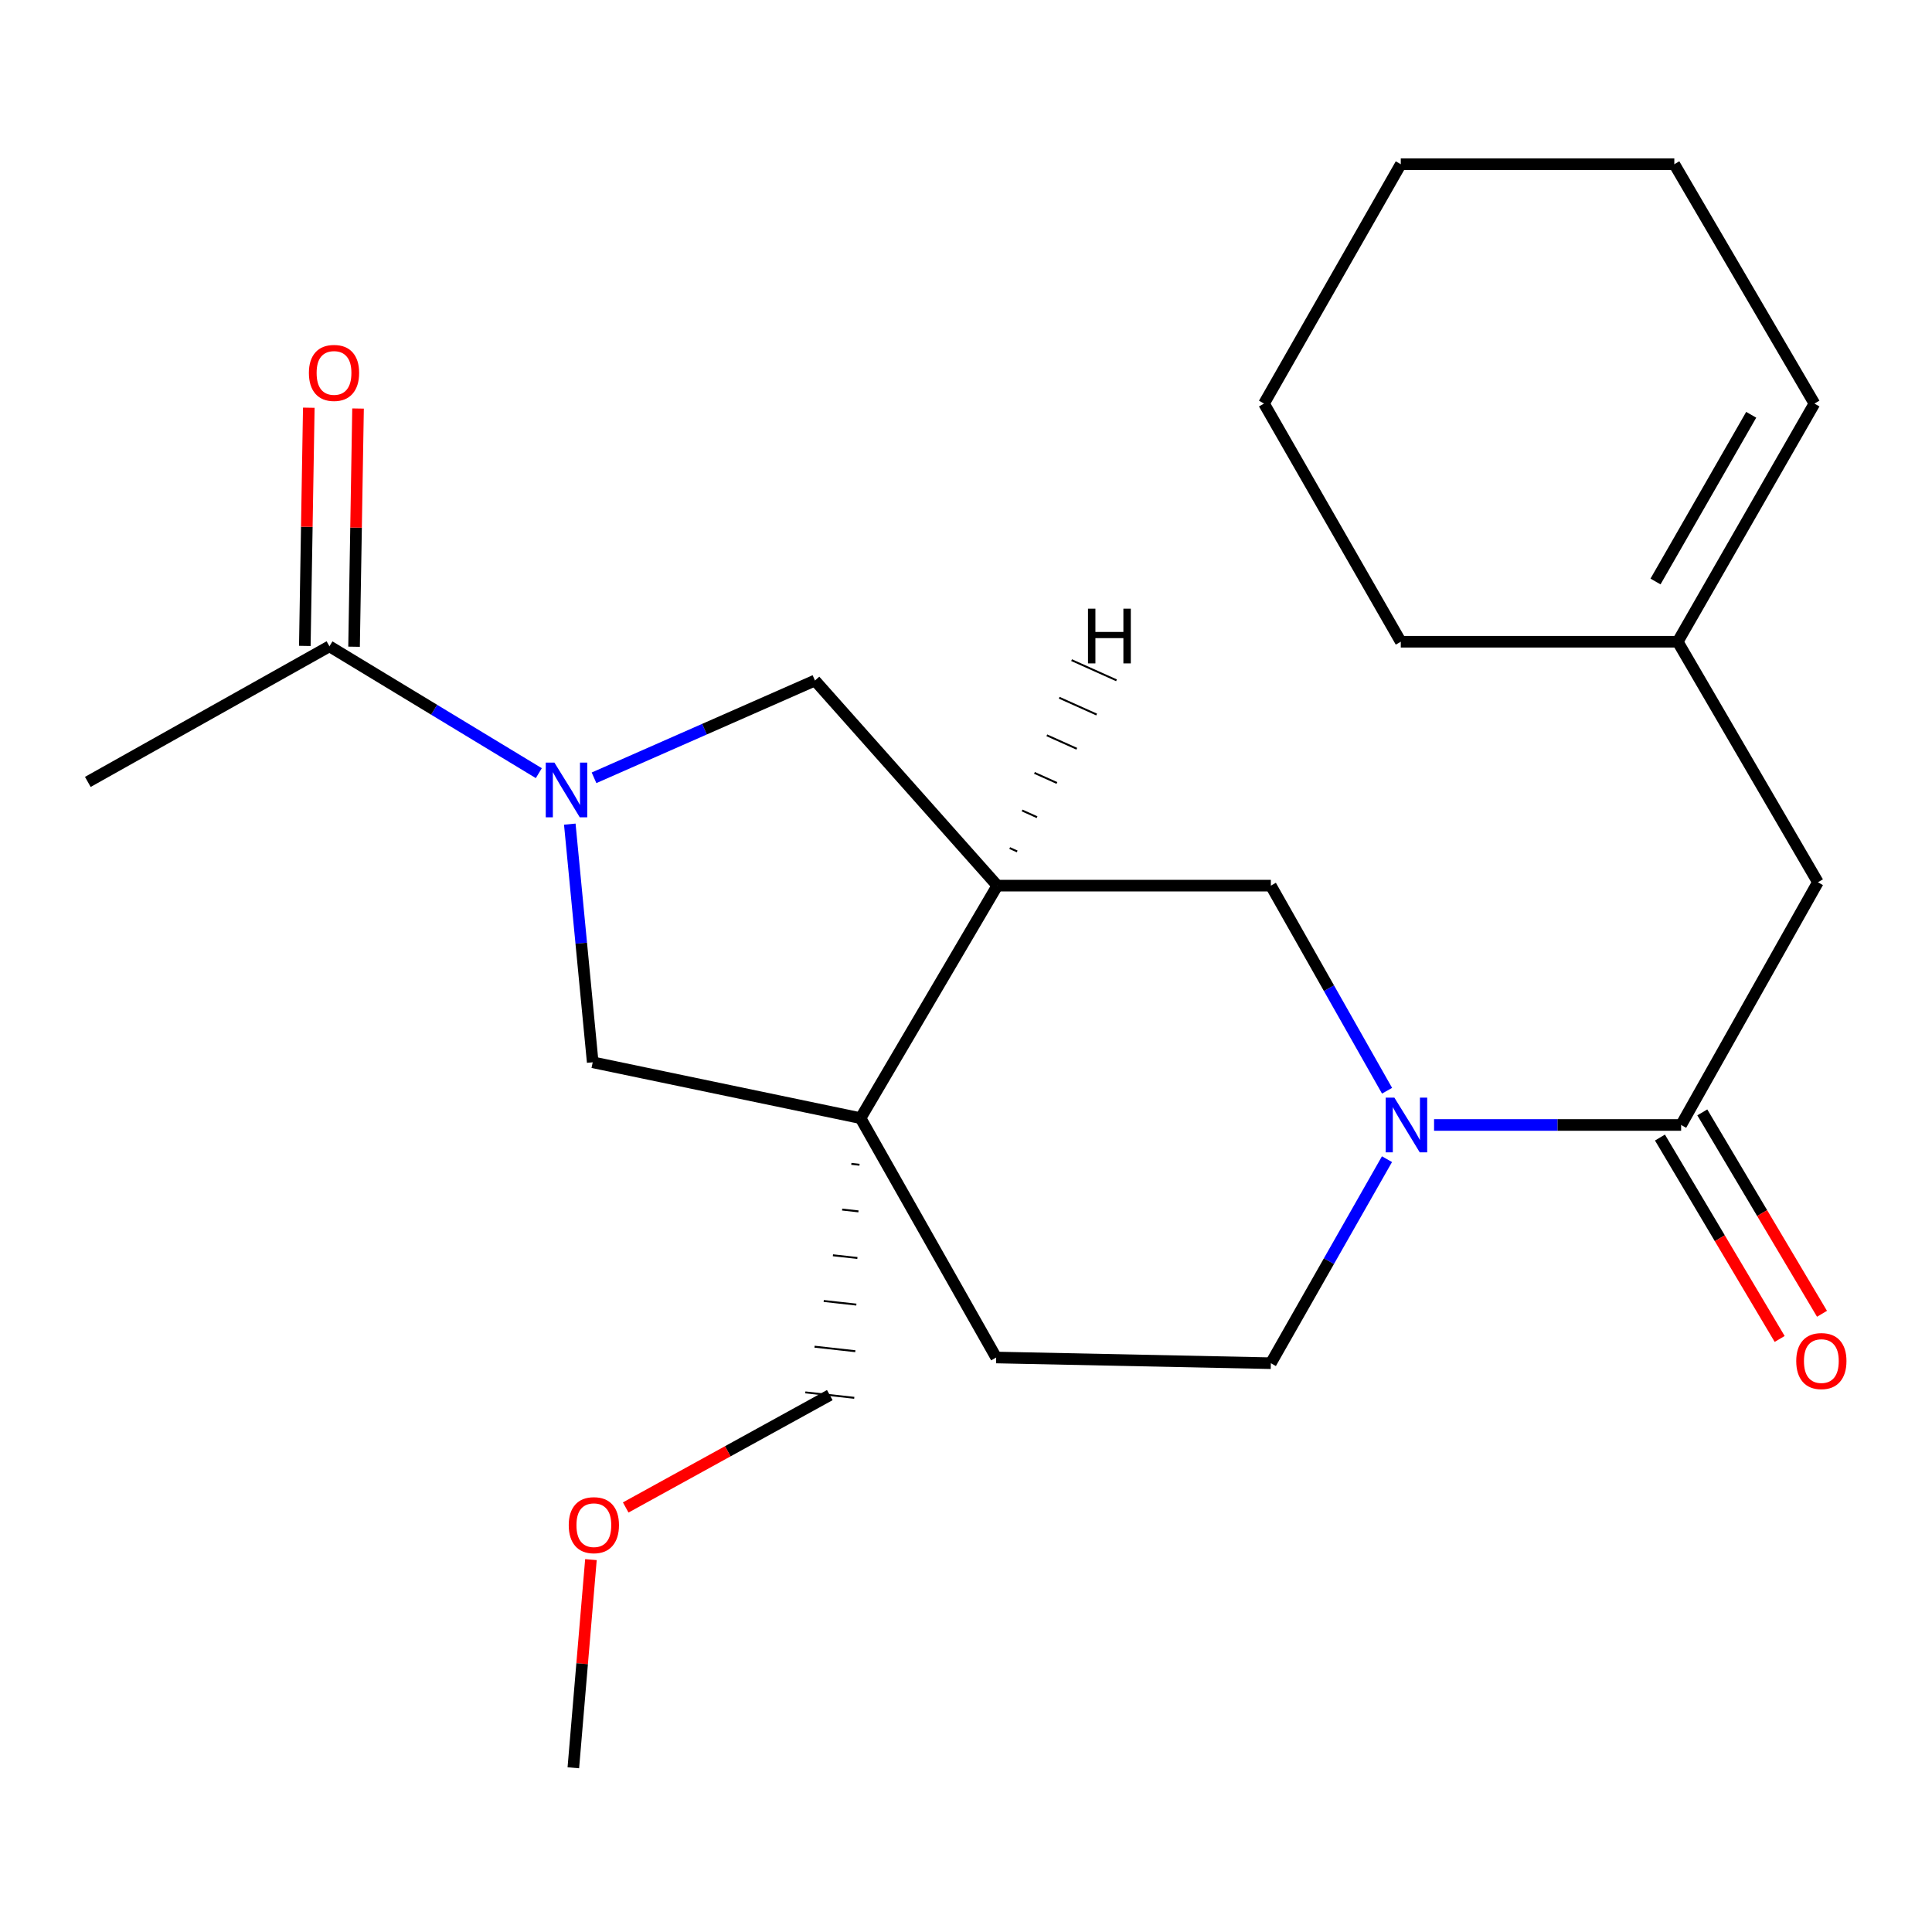 <?xml version='1.0' encoding='iso-8859-1'?>
<svg version='1.1' baseProfile='full'
              xmlns='http://www.w3.org/2000/svg'
                      xmlns:rdkit='http://www.rdkit.org/xml'
                      xmlns:xlink='http://www.w3.org/1999/xlink'
                  xml:space='preserve'
width='1000px' height='1000px' viewBox='0 0 1000 1000'>
<!-- END OF HEADER -->
<rect style='opacity:1.0;fill:#FFFFFF;stroke:none' width='1000' height='1000' x='0' y='0'> </rect>
<path class='bond-4' d='M 294.922,426.568 L 300.854,488.202' style='fill:none;fill-rule:evenodd;stroke:#0000FF;stroke-width:6px;stroke-linecap:butt;stroke-linejoin:miter;stroke-opacity:1' />
<path class='bond-4' d='M 300.854,488.202 L 306.786,549.836' style='fill:none;fill-rule:evenodd;stroke:#000000;stroke-width:6px;stroke-linecap:butt;stroke-linejoin:miter;stroke-opacity:1' />
<path class='bond-5' d='M 278.892,400.188 L 224.705,367.36' style='fill:none;fill-rule:evenodd;stroke:#0000FF;stroke-width:6px;stroke-linecap:butt;stroke-linejoin:miter;stroke-opacity:1' />
<path class='bond-5' d='M 224.705,367.36 L 170.519,334.531' style='fill:none;fill-rule:evenodd;stroke:#000000;stroke-width:6px;stroke-linecap:butt;stroke-linejoin:miter;stroke-opacity:1' />
<path class='bond-6' d='M 307.471,402.591 L 364.647,377.412' style='fill:none;fill-rule:evenodd;stroke:#0000FF;stroke-width:6px;stroke-linecap:butt;stroke-linejoin:miter;stroke-opacity:1' />
<path class='bond-6' d='M 364.647,377.412 L 421.823,352.234' style='fill:none;fill-rule:evenodd;stroke:#000000;stroke-width:6px;stroke-linecap:butt;stroke-linejoin:miter;stroke-opacity:1' />
<path class='bond-0' d='M 445.417,578.755 L 306.786,549.836' style='fill:none;fill-rule:evenodd;stroke:#000000;stroke-width:6px;stroke-linecap:butt;stroke-linejoin:miter;stroke-opacity:1' />
<path class='bond-9' d='M 445.417,578.755 L 515.618,702.644' style='fill:none;fill-rule:evenodd;stroke:#000000;stroke-width:6px;stroke-linecap:butt;stroke-linejoin:miter;stroke-opacity:1' />
<path class='bond-15' d='M 440.653,602.412 L 444.875,602.88' style='fill:none;fill-rule:evenodd;stroke:#000000;stroke-width:1.0px;stroke-linecap:butt;stroke-linejoin:miter;stroke-opacity:1' />
<path class='bond-15' d='M 435.889,626.068 L 444.334,627.006' style='fill:none;fill-rule:evenodd;stroke:#000000;stroke-width:1.0px;stroke-linecap:butt;stroke-linejoin:miter;stroke-opacity:1' />
<path class='bond-15' d='M 431.124,649.725 L 443.792,651.132' style='fill:none;fill-rule:evenodd;stroke:#000000;stroke-width:1.0px;stroke-linecap:butt;stroke-linejoin:miter;stroke-opacity:1' />
<path class='bond-15' d='M 426.36,673.382 L 443.25,675.258' style='fill:none;fill-rule:evenodd;stroke:#000000;stroke-width:1.0px;stroke-linecap:butt;stroke-linejoin:miter;stroke-opacity:1' />
<path class='bond-15' d='M 421.596,697.039 L 442.709,699.383' style='fill:none;fill-rule:evenodd;stroke:#000000;stroke-width:1.0px;stroke-linecap:butt;stroke-linejoin:miter;stroke-opacity:1' />
<path class='bond-15' d='M 416.831,720.696 L 442.167,723.509' style='fill:none;fill-rule:evenodd;stroke:#000000;stroke-width:1.0px;stroke-linecap:butt;stroke-linejoin:miter;stroke-opacity:1' />
<path class='bond-23' d='M 445.417,578.755 L 516.213,458.406' style='fill:none;fill-rule:evenodd;stroke:#000000;stroke-width:6px;stroke-linecap:butt;stroke-linejoin:miter;stroke-opacity:1' />
<path class='bond-1' d='M 717.937,564.562 L 687.864,511.484' style='fill:none;fill-rule:evenodd;stroke:#0000FF;stroke-width:6px;stroke-linecap:butt;stroke-linejoin:miter;stroke-opacity:1' />
<path class='bond-1' d='M 687.864,511.484 L 657.79,458.406' style='fill:none;fill-rule:evenodd;stroke:#000000;stroke-width:6px;stroke-linecap:butt;stroke-linejoin:miter;stroke-opacity:1' />
<path class='bond-3' d='M 742.271,582.281 L 806.21,582.281' style='fill:none;fill-rule:evenodd;stroke:#0000FF;stroke-width:6px;stroke-linecap:butt;stroke-linejoin:miter;stroke-opacity:1' />
<path class='bond-3' d='M 806.21,582.281 L 870.149,582.281' style='fill:none;fill-rule:evenodd;stroke:#000000;stroke-width:6px;stroke-linecap:butt;stroke-linejoin:miter;stroke-opacity:1' />
<path class='bond-24' d='M 717.898,599.988 L 687.844,652.789' style='fill:none;fill-rule:evenodd;stroke:#0000FF;stroke-width:6px;stroke-linecap:butt;stroke-linejoin:miter;stroke-opacity:1' />
<path class='bond-24' d='M 687.844,652.789 L 657.79,705.589' style='fill:none;fill-rule:evenodd;stroke:#000000;stroke-width:6px;stroke-linecap:butt;stroke-linejoin:miter;stroke-opacity:1' />
<path class='bond-2' d='M 516.213,458.406 L 421.823,352.234' style='fill:none;fill-rule:evenodd;stroke:#000000;stroke-width:6px;stroke-linecap:butt;stroke-linejoin:miter;stroke-opacity:1' />
<path class='bond-7' d='M 516.213,458.406 L 657.79,458.406' style='fill:none;fill-rule:evenodd;stroke:#000000;stroke-width:6px;stroke-linecap:butt;stroke-linejoin:miter;stroke-opacity:1' />
<path class='bond-26' d='M 526.495,440.694 L 522.619,438.954' style='fill:none;fill-rule:evenodd;stroke:#000000;stroke-width:1.0px;stroke-linecap:butt;stroke-linejoin:miter;stroke-opacity:1' />
<path class='bond-26' d='M 536.776,422.982 L 529.025,419.502' style='fill:none;fill-rule:evenodd;stroke:#000000;stroke-width:1.0px;stroke-linecap:butt;stroke-linejoin:miter;stroke-opacity:1' />
<path class='bond-26' d='M 547.058,405.27 L 535.431,400.049' style='fill:none;fill-rule:evenodd;stroke:#000000;stroke-width:1.0px;stroke-linecap:butt;stroke-linejoin:miter;stroke-opacity:1' />
<path class='bond-26' d='M 557.34,387.558 L 541.836,380.597' style='fill:none;fill-rule:evenodd;stroke:#000000;stroke-width:1.0px;stroke-linecap:butt;stroke-linejoin:miter;stroke-opacity:1' />
<path class='bond-26' d='M 567.621,369.846 L 548.242,361.145' style='fill:none;fill-rule:evenodd;stroke:#000000;stroke-width:1.0px;stroke-linecap:butt;stroke-linejoin:miter;stroke-opacity:1' />
<path class='bond-26' d='M 577.903,352.134 L 554.648,341.692' style='fill:none;fill-rule:evenodd;stroke:#000000;stroke-width:1.0px;stroke-linecap:butt;stroke-linejoin:miter;stroke-opacity:1' />
<path class='bond-8' d='M 870.149,582.281 L 940.945,456.65' style='fill:none;fill-rule:evenodd;stroke:#000000;stroke-width:6px;stroke-linecap:butt;stroke-linejoin:miter;stroke-opacity:1' />
<path class='bond-12' d='M 859.192,588.793 L 890.172,640.917' style='fill:none;fill-rule:evenodd;stroke:#000000;stroke-width:6px;stroke-linecap:butt;stroke-linejoin:miter;stroke-opacity:1' />
<path class='bond-12' d='M 890.172,640.917 L 921.151,693.04' style='fill:none;fill-rule:evenodd;stroke:#FF0000;stroke-width:6px;stroke-linecap:butt;stroke-linejoin:miter;stroke-opacity:1' />
<path class='bond-12' d='M 881.106,575.769 L 912.085,627.893' style='fill:none;fill-rule:evenodd;stroke:#000000;stroke-width:6px;stroke-linecap:butt;stroke-linejoin:miter;stroke-opacity:1' />
<path class='bond-12' d='M 912.085,627.893 L 943.064,680.016' style='fill:none;fill-rule:evenodd;stroke:#FF0000;stroke-width:6px;stroke-linecap:butt;stroke-linejoin:miter;stroke-opacity:1' />
<path class='bond-13' d='M 183.263,334.744 L 184.293,273.099' style='fill:none;fill-rule:evenodd;stroke:#000000;stroke-width:6px;stroke-linecap:butt;stroke-linejoin:miter;stroke-opacity:1' />
<path class='bond-13' d='M 184.293,273.099 L 185.322,211.453' style='fill:none;fill-rule:evenodd;stroke:#FF0000;stroke-width:6px;stroke-linecap:butt;stroke-linejoin:miter;stroke-opacity:1' />
<path class='bond-13' d='M 157.775,334.319 L 158.805,272.673' style='fill:none;fill-rule:evenodd;stroke:#000000;stroke-width:6px;stroke-linecap:butt;stroke-linejoin:miter;stroke-opacity:1' />
<path class='bond-13' d='M 158.805,272.673 L 159.834,211.027' style='fill:none;fill-rule:evenodd;stroke:#FF0000;stroke-width:6px;stroke-linecap:butt;stroke-linejoin:miter;stroke-opacity:1' />
<path class='bond-16' d='M 170.519,334.531 L 45.455,404.718' style='fill:none;fill-rule:evenodd;stroke:#000000;stroke-width:6px;stroke-linecap:butt;stroke-linejoin:miter;stroke-opacity:1' />
<path class='bond-11' d='M 940.945,456.65 L 868.379,332.166' style='fill:none;fill-rule:evenodd;stroke:#000000;stroke-width:6px;stroke-linecap:butt;stroke-linejoin:miter;stroke-opacity:1' />
<path class='bond-10' d='M 515.618,702.644 L 657.79,705.589' style='fill:none;fill-rule:evenodd;stroke:#000000;stroke-width:6px;stroke-linecap:butt;stroke-linejoin:miter;stroke-opacity:1' />
<path class='bond-14' d='M 868.379,332.166 L 939.146,208.886' style='fill:none;fill-rule:evenodd;stroke:#000000;stroke-width:6px;stroke-linecap:butt;stroke-linejoin:miter;stroke-opacity:1' />
<path class='bond-14' d='M 856.886,300.984 L 906.423,214.688' style='fill:none;fill-rule:evenodd;stroke:#000000;stroke-width:6px;stroke-linecap:butt;stroke-linejoin:miter;stroke-opacity:1' />
<path class='bond-18' d='M 868.379,332.166 L 725.045,332.166' style='fill:none;fill-rule:evenodd;stroke:#000000;stroke-width:6px;stroke-linecap:butt;stroke-linejoin:miter;stroke-opacity:1' />
<path class='bond-19' d='M 939.146,208.886 L 866.623,84.997' style='fill:none;fill-rule:evenodd;stroke:#000000;stroke-width:6px;stroke-linecap:butt;stroke-linejoin:miter;stroke-opacity:1' />
<path class='bond-17' d='M 429.499,722.102 L 376.682,751.184' style='fill:none;fill-rule:evenodd;stroke:#000000;stroke-width:6px;stroke-linecap:butt;stroke-linejoin:miter;stroke-opacity:1' />
<path class='bond-17' d='M 376.682,751.184 L 323.866,780.266' style='fill:none;fill-rule:evenodd;stroke:#FF0000;stroke-width:6px;stroke-linecap:butt;stroke-linejoin:miter;stroke-opacity:1' />
<path class='bond-20' d='M 305.866,807.256 L 301.313,861.129' style='fill:none;fill-rule:evenodd;stroke:#FF0000;stroke-width:6px;stroke-linecap:butt;stroke-linejoin:miter;stroke-opacity:1' />
<path class='bond-20' d='M 301.313,861.129 L 296.759,915.003' style='fill:none;fill-rule:evenodd;stroke:#000000;stroke-width:6px;stroke-linecap:butt;stroke-linejoin:miter;stroke-opacity:1' />
<path class='bond-21' d='M 725.045,332.166 L 654.25,208.886' style='fill:none;fill-rule:evenodd;stroke:#000000;stroke-width:6px;stroke-linecap:butt;stroke-linejoin:miter;stroke-opacity:1' />
<path class='bond-25' d='M 866.623,84.997 L 725.045,84.997' style='fill:none;fill-rule:evenodd;stroke:#000000;stroke-width:6px;stroke-linecap:butt;stroke-linejoin:miter;stroke-opacity:1' />
<path class='bond-22' d='M 654.25,208.886 L 725.045,84.997' style='fill:none;fill-rule:evenodd;stroke:#000000;stroke-width:6px;stroke-linecap:butt;stroke-linejoin:miter;stroke-opacity:1' />
<path  class='atom-0' d='M 286.958 394.708
L 296.238 409.708
Q 297.158 411.188, 298.638 413.868
Q 300.118 416.548, 300.198 416.708
L 300.198 394.708
L 303.958 394.708
L 303.958 423.028
L 300.078 423.028
L 290.118 406.628
Q 288.958 404.708, 287.718 402.508
Q 286.518 400.308, 286.158 399.628
L 286.158 423.028
L 282.478 423.028
L 282.478 394.708
L 286.958 394.708
' fill='#0000FF'/>
<path  class='atom-2' d='M 721.717 568.121
L 730.997 583.121
Q 731.917 584.601, 733.397 587.281
Q 734.877 589.961, 734.957 590.121
L 734.957 568.121
L 738.717 568.121
L 738.717 596.441
L 734.837 596.441
L 724.877 580.041
Q 723.717 578.121, 722.477 575.921
Q 721.277 573.721, 720.917 573.041
L 720.917 596.441
L 717.237 596.441
L 717.237 568.121
L 721.717 568.121
' fill='#0000FF'/>
<path  class='atom-13' d='M 929.729 704.48
Q 929.729 697.68, 933.089 693.88
Q 936.449 690.08, 942.729 690.08
Q 949.009 690.08, 952.369 693.88
Q 955.729 697.68, 955.729 704.48
Q 955.729 711.36, 952.329 715.28
Q 948.929 719.16, 942.729 719.16
Q 936.489 719.16, 933.089 715.28
Q 929.729 711.4, 929.729 704.48
M 942.729 715.96
Q 947.049 715.96, 949.369 713.08
Q 951.729 710.16, 951.729 704.48
Q 951.729 698.92, 949.369 696.12
Q 947.049 693.28, 942.729 693.28
Q 938.409 693.28, 936.049 696.08
Q 933.729 698.88, 933.729 704.48
Q 933.729 710.2, 936.049 713.08
Q 938.409 715.96, 942.729 715.96
' fill='#FF0000'/>
<path  class='atom-14' d='M 159.884 193.02
Q 159.884 186.22, 163.244 182.42
Q 166.604 178.62, 172.884 178.62
Q 179.164 178.62, 182.524 182.42
Q 185.884 186.22, 185.884 193.02
Q 185.884 199.9, 182.484 203.82
Q 179.084 207.7, 172.884 207.7
Q 166.644 207.7, 163.244 203.82
Q 159.884 199.94, 159.884 193.02
M 172.884 204.5
Q 177.204 204.5, 179.524 201.62
Q 181.884 198.7, 181.884 193.02
Q 181.884 187.46, 179.524 184.66
Q 177.204 181.82, 172.884 181.82
Q 168.564 181.82, 166.204 184.62
Q 163.884 187.42, 163.884 193.02
Q 163.884 198.74, 166.204 201.62
Q 168.564 204.5, 172.884 204.5
' fill='#FF0000'/>
<path  class='atom-18' d='M 294.38 789.423
Q 294.38 782.623, 297.74 778.823
Q 301.1 775.023, 307.38 775.023
Q 313.66 775.023, 317.02 778.823
Q 320.38 782.623, 320.38 789.423
Q 320.38 796.303, 316.98 800.223
Q 313.58 804.103, 307.38 804.103
Q 301.14 804.103, 297.74 800.223
Q 294.38 796.343, 294.38 789.423
M 307.38 800.903
Q 311.7 800.903, 314.02 798.023
Q 316.38 795.103, 316.38 789.423
Q 316.38 783.863, 314.02 781.063
Q 311.7 778.223, 307.38 778.223
Q 303.06 778.223, 300.7 781.023
Q 298.38 783.823, 298.38 789.423
Q 298.38 795.143, 300.7 798.023
Q 303.06 800.903, 307.38 800.903
' fill='#FF0000'/>
<path  class='atom-24' d='M 563.143 315.053
L 566.983 315.053
L 566.983 327.093
L 581.463 327.093
L 581.463 315.053
L 585.303 315.053
L 585.303 343.373
L 581.463 343.373
L 581.463 330.293
L 566.983 330.293
L 566.983 343.373
L 563.143 343.373
L 563.143 315.053
' fill='#000000'/>
</svg>

